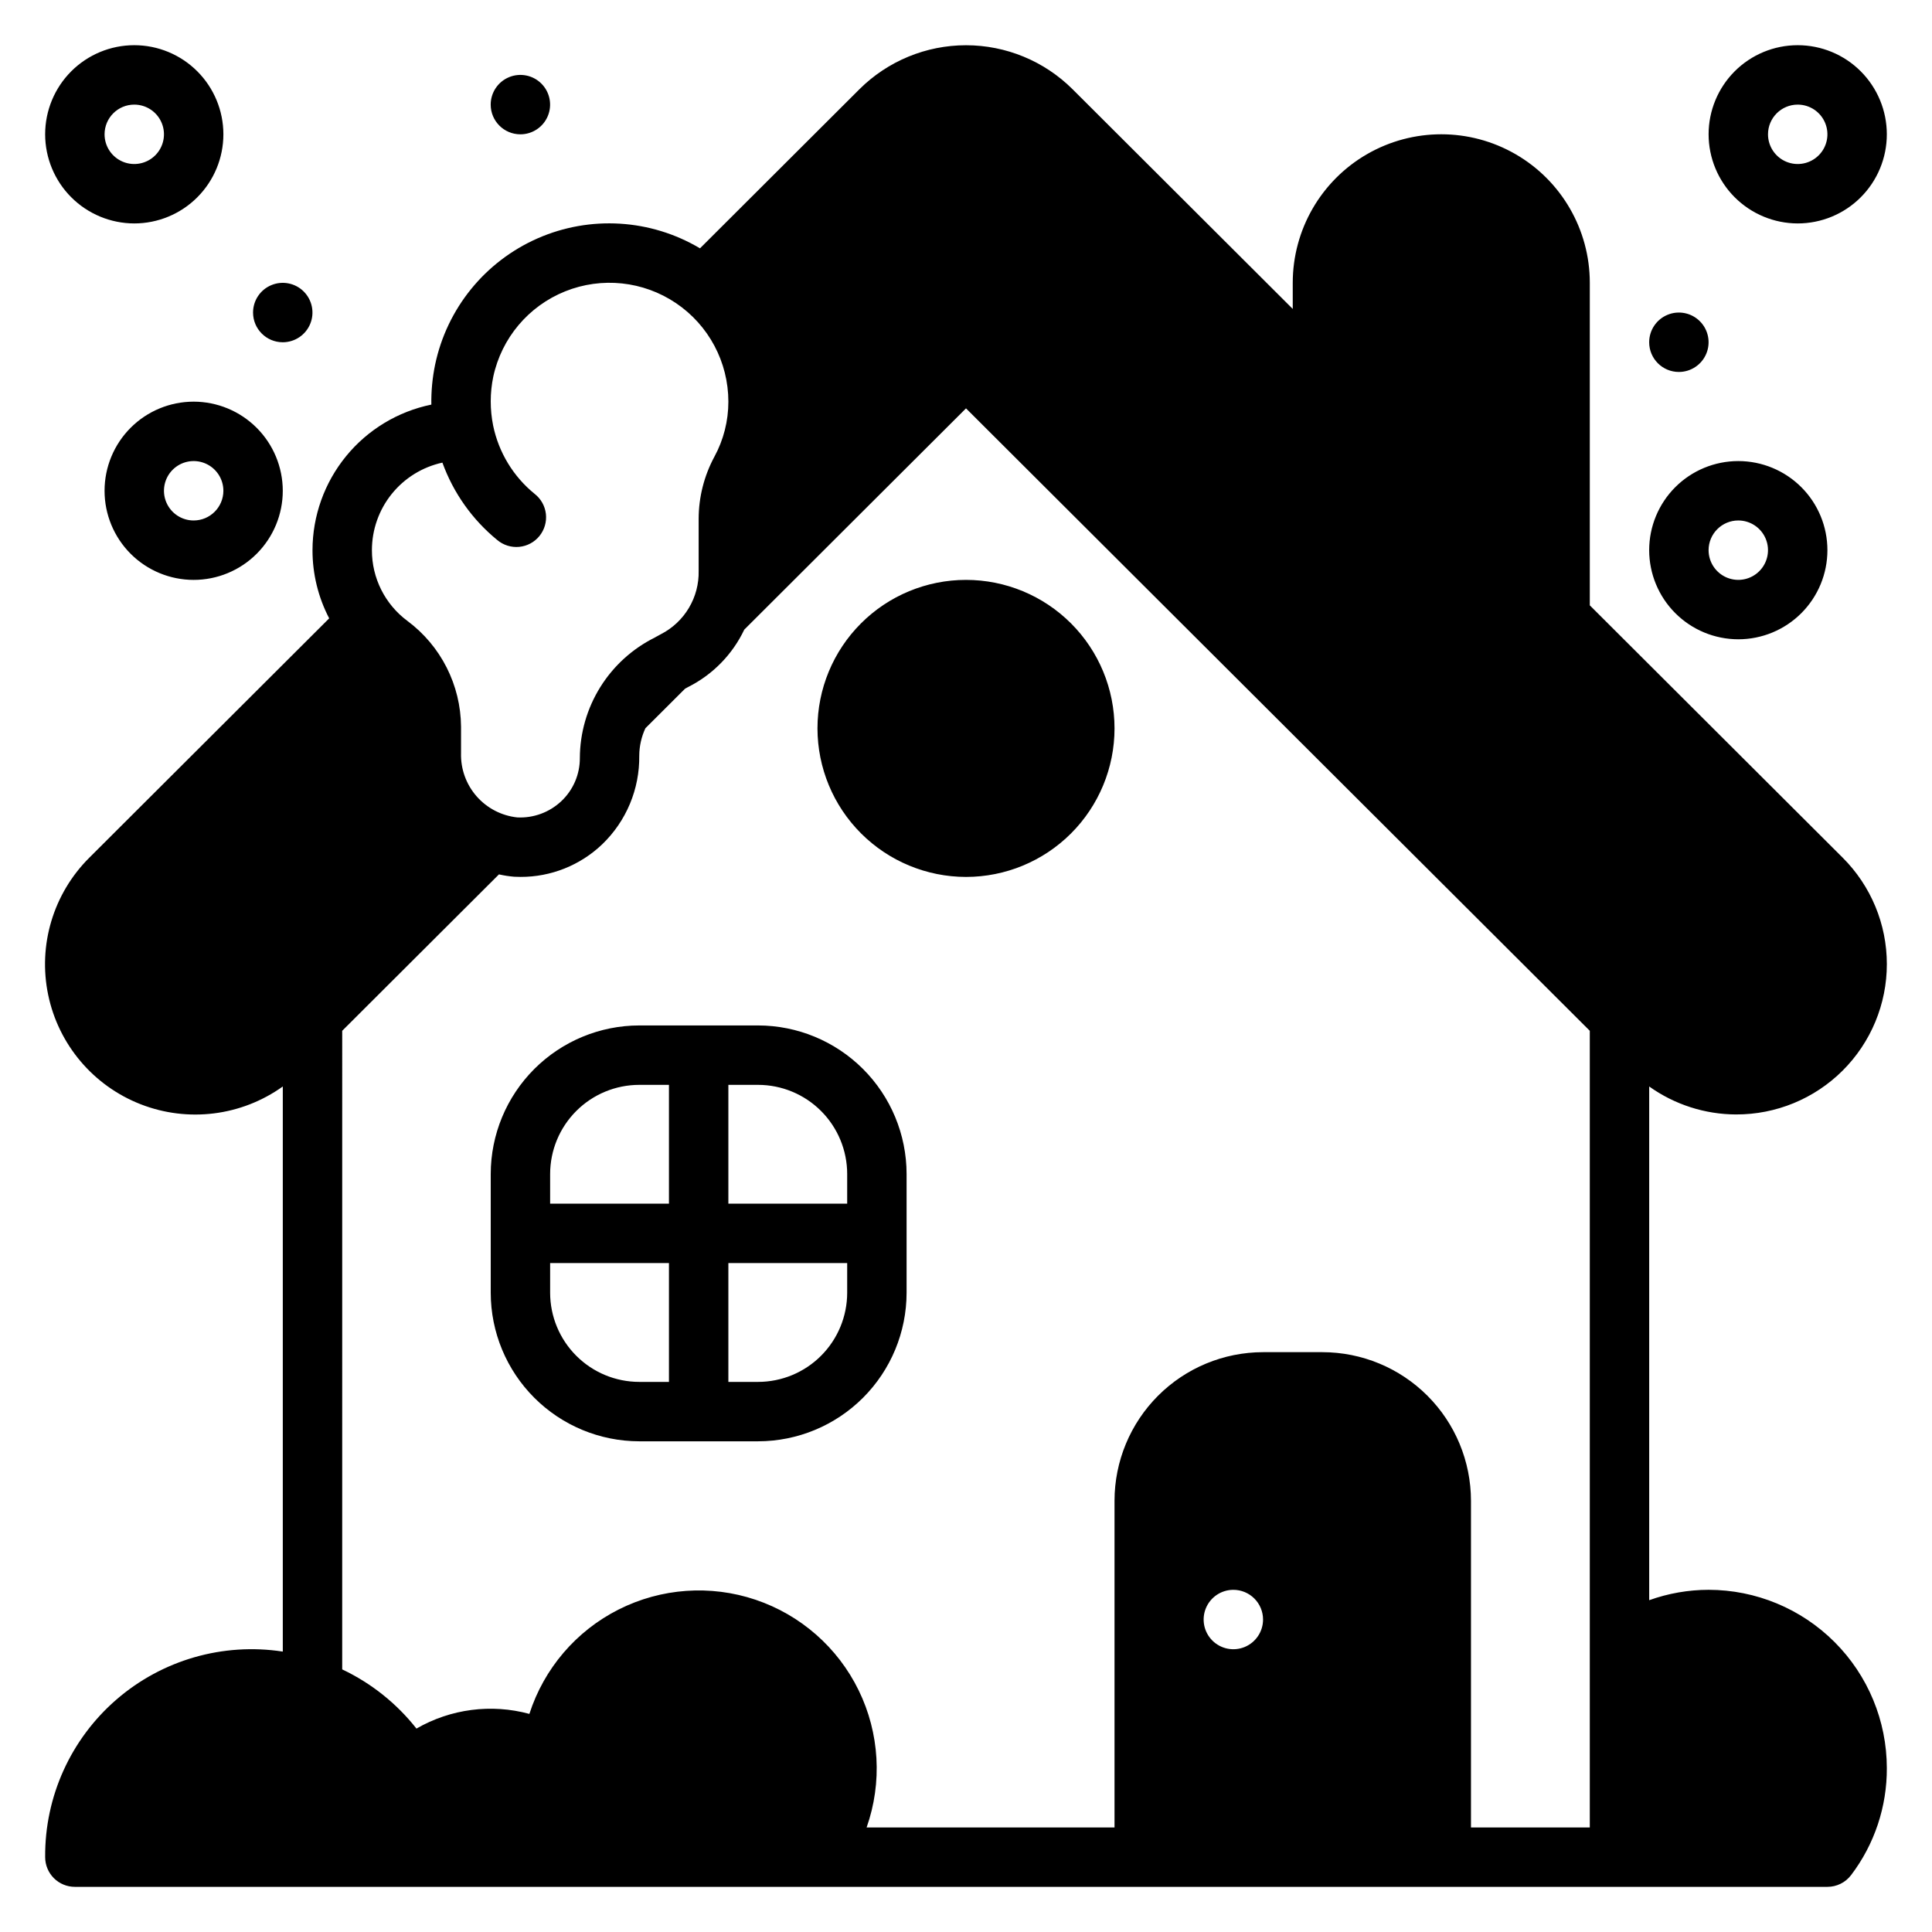 <?xml version="1.0" encoding="UTF-8"?>
<!-- The Best Svg Icon site in the world: iconSvg.co, Visit us! https://iconsvg.co -->
<svg fill="#000000" width="800px" height="800px" version="1.1" viewBox="144 144 512 512" xmlns="http://www.w3.org/2000/svg">
 <path d="m604.09 439.34c10.586 0.027 20.746-4.156 28.242-11.633 7.492-7.477 11.703-17.625 11.703-28.211 0-10.582-4.215-20.734-11.707-28.207l-67.012-66.867v-85.477c0-14.062-7.504-27.055-19.68-34.086-12.18-7.031-27.184-7.031-39.363 0-12.176 7.031-19.68 20.023-19.68 34.086v6.926l-58.355-58.23c-7.504-7.465-17.652-11.652-28.234-11.652s-20.734 4.188-28.238 11.652l-42.262 42.172v-0.004c-13.078-7.777-29.109-8.758-43.039-2.637-13.934 6.125-24.047 18.602-27.16 33.496-0.715 3.469-1.051 7.008-0.992 10.555-8.883 1.824-16.871 6.656-22.605 13.684-5.738 7.027-8.879 15.816-8.891 24.887-0.008 6.293 1.512 12.496 4.422 18.074l-63.559 63.422c-9.551 9.496-13.656 23.176-10.91 36.359 2.742 13.188 11.965 24.09 24.508 28.988 12.547 4.898 26.715 3.125 37.668-4.711v149.76c-15.84-2.43-31.949 2.211-44.07 12.695-12.117 10.48-19.031 25.754-18.906 41.781 0 2.086 0.832 4.09 2.305 5.566 1.477 1.477 3.481 2.305 5.566 2.305h464.45c2.461 0 4.781-1.152 6.269-3.113 6.195-8.16 9.523-18.133 9.473-28.375-0.016-12.523-4.996-24.527-13.848-33.383-8.855-8.855-20.863-13.836-33.383-13.848-5.367 0.008-10.695 0.938-15.746 2.754v-136.14c6.723 4.797 14.773 7.387 23.031 7.414zm-342.85-172.74c2.906 8.023 7.93 15.113 14.539 20.512 1.617 1.359 3.711 2.012 5.812 1.812 2.102-0.199 4.035-1.234 5.367-2.875 1.328-1.641 1.945-3.746 1.711-5.844-0.238-2.098-1.309-4.016-2.973-5.316-5.641-4.578-9.527-10.961-11.004-18.078v-0.008 0.004c-0.867-4.289-0.859-8.707 0.031-12.992 2.199-10.227 9.336-18.695 19.043-22.602 9.707-3.902 20.719-2.731 29.387 3.125 8.672 5.856 13.867 15.637 13.871 26.098 0.004 5.109-1.273 10.137-3.715 14.621-2.715 5.043-4.144 10.68-4.16 16.406v13.844c0.074 3.441-0.82 6.832-2.582 9.793-1.758 2.957-4.312 5.363-7.371 6.941-0.352 0.164-0.66 0.379-1.004 0.551-0.219 0.082-0.402 0.234-0.613 0.336l0.004 0.004c-5.961 2.953-10.98 7.508-14.5 13.156-3.519 5.644-5.394 12.16-5.418 18.812 0.016 4.324-1.766 8.461-4.914 11.422-3.148 2.965-7.367 4.519-11.684 4.301-4.176-0.449-8.027-2.457-10.785-5.617-2.762-3.16-4.227-7.25-4.106-11.445v-6.973c-0.082-11.051-5.336-21.43-14.199-28.031-5.941-4.402-9.438-11.367-9.418-18.762 0-5.418 1.855-10.672 5.25-14.891 3.398-4.219 8.137-7.148 13.43-8.305zm-26.551 150.57 41.539-41.449h-0.004c1.324 0.297 2.664 0.508 4.016 0.621 0.578 0.031 1.145 0.047 1.715 0.047 8.059 0.023 15.812-3.074 21.641-8.645 6.379-6.133 9.93-14.637 9.812-23.484 0.016-2.512 0.57-4.988 1.629-7.266l10.508-10.484c0.293-0.148 0.559-0.324 0.867-0.473l-0.004 0.004c6.492-3.273 11.711-8.617 14.832-15.184l58.762-58.637 165.31 164.95v211.12h-31.488v-86.594c-0.012-10.438-4.164-20.441-11.543-27.82s-17.383-11.527-27.82-11.539h-15.742c-10.434 0.012-20.438 4.16-27.816 11.539s-11.531 17.383-11.543 27.82v86.594h-65.695c4.188-11.902 3.43-24.988-2.102-36.328-5.531-11.34-15.375-19.988-27.332-24.016-11.957-4.027-25.031-3.09-36.293 2.594-11.266 5.684-19.781 15.648-23.645 27.66-10.094-2.738-20.867-1.34-29.926 3.891-5.262-6.68-11.996-12.047-19.68-15.684zm78.719 108.79h31.488c10.434-0.012 20.438-4.16 27.816-11.539 7.379-7.379 11.531-17.383 11.543-27.82v-31.488c-0.012-10.434-4.164-20.438-11.543-27.816-7.379-7.379-17.383-11.531-27.816-11.543h-31.488c-10.434 0.012-20.438 4.164-27.816 11.543s-11.531 17.383-11.543 27.816v31.488c0.012 10.438 4.164 20.441 11.543 27.82s17.383 11.527 27.816 11.539zm-23.617-39.359v-7.871h31.488v31.488h-7.871c-6.262-0.008-12.266-2.496-16.691-6.926-4.426-4.426-6.918-10.43-6.926-16.691zm55.105 23.617h-7.871v-31.488h31.488v7.871c-0.008 6.262-2.5 12.266-6.926 16.691-4.426 4.43-10.43 6.918-16.691 6.926zm23.617-55.105v7.871l-31.488 0.004v-31.488h7.871c6.262 0.004 12.266 2.496 16.691 6.922 4.426 4.43 6.918 10.43 6.926 16.691zm-55.105-23.617h7.871v31.488l-31.488 0.004v-7.875c0.008-6.262 2.5-12.262 6.926-16.691 4.426-4.426 10.43-6.918 16.691-6.922zm86.594-55.105v0.004c10.438 0 20.449-4.148 27.832-11.527 7.379-7.383 11.527-17.395 11.527-27.832 0-10.441-4.148-20.453-11.527-27.832-7.383-7.383-17.395-11.527-27.832-11.527-10.441 0-20.453 4.144-27.832 11.527-7.383 7.379-11.531 17.391-11.531 27.832 0.016 10.434 4.164 20.438 11.543 27.816 7.379 7.379 17.383 11.531 27.82 11.543zm78.719 196.8c0 3.184-1.918 6.055-4.859 7.273s-6.328 0.543-8.578-1.707c-2.254-2.254-2.926-5.637-1.707-8.578s4.09-4.859 7.273-4.859c2.086 0 4.09 0.828 5.566 2.305 1.477 1.477 2.305 3.477 2.305 5.566zm-299.14-369.98c6.262 0 12.27-2.488 16.699-6.918s6.918-10.438 6.918-16.699-2.488-12.27-6.918-16.699c-4.43-4.43-10.438-6.918-16.699-6.918s-12.27 2.488-16.699 6.918c-4.43 4.43-6.918 10.438-6.918 16.699 0.008 6.262 2.5 12.266 6.926 16.691 4.426 4.426 10.43 6.918 16.691 6.926zm0-31.488c3.184 0 6.055 1.918 7.273 4.859 1.219 2.941 0.543 6.328-1.707 8.578s-5.637 2.926-8.578 1.707c-2.941-1.219-4.859-4.09-4.859-7.273 0.004-4.348 3.523-7.867 7.871-7.871zm440.83 31.488c6.266 0 12.27-2.488 16.699-6.918 4.43-4.43 6.918-10.438 6.918-16.699s-2.488-12.27-6.918-16.699c-4.43-4.43-10.434-6.918-16.699-6.918-6.262 0-12.27 2.488-16.699 6.918-4.426 4.43-6.914 10.438-6.914 16.699 0.004 6.262 2.496 12.266 6.922 16.691 4.43 4.426 10.43 6.918 16.691 6.926zm0-31.488c3.184 0 6.055 1.918 7.273 4.859 1.219 2.941 0.547 6.328-1.707 8.578-2.25 2.25-5.637 2.926-8.578 1.707s-4.859-4.09-4.859-7.273c0.004-4.348 3.527-7.867 7.871-7.871zm-425.09 78.719c-6.262 0-12.27 2.488-16.699 6.918-4.426 4.43-6.914 10.434-6.914 16.699 0 6.262 2.488 12.27 6.914 16.699 4.43 4.43 10.438 6.918 16.699 6.918 6.266 0 12.273-2.488 16.699-6.918 4.43-4.43 6.918-10.438 6.918-16.699-0.008-6.262-2.496-12.266-6.926-16.691-4.426-4.43-10.43-6.918-16.691-6.926zm0 31.488c-3.184 0-6.051-1.918-7.269-4.859s-0.547-6.328 1.703-8.578c2.254-2.254 5.641-2.926 8.582-1.707s4.859 4.09 4.859 7.273c-0.004 4.344-3.527 7.867-7.875 7.871zm409.34 31.488h0.004c6.262 0 12.27-2.488 16.699-6.918 4.43-4.43 6.918-10.434 6.918-16.699 0-6.262-2.488-12.27-6.918-16.699-4.43-4.426-10.438-6.914-16.699-6.914-6.266 0-12.27 2.488-16.699 6.914-4.43 4.43-6.918 10.438-6.918 16.699 0.008 6.262 2.496 12.266 6.926 16.691 4.426 4.43 10.43 6.918 16.691 6.926zm0-31.488h0.004c3.184 0 6.055 1.918 7.273 4.859s0.543 6.328-1.707 8.578c-2.254 2.254-5.637 2.926-8.578 1.707s-4.859-4.09-4.859-7.273c0.004-4.344 3.523-7.867 7.871-7.871zm-393.6-55.105c0-3.184 1.918-6.055 4.859-7.269 2.941-1.219 6.328-0.547 8.578 1.703 2.25 2.254 2.926 5.641 1.707 8.582s-4.09 4.859-7.273 4.859c-4.348 0-7.871-3.527-7.871-7.875zm62.977-55.105v0.004c0-3.184 1.918-6.055 4.859-7.273s6.328-0.547 8.578 1.707c2.25 2.25 2.926 5.637 1.707 8.578s-4.09 4.859-7.273 4.859c-4.348 0-7.871-3.523-7.871-7.871zm307.01 62.977v0.004c0-3.184 1.918-6.055 4.859-7.273 2.941-1.219 6.328-0.547 8.578 1.707 2.254 2.25 2.926 5.637 1.707 8.578-1.219 2.941-4.09 4.859-7.273 4.859-4.348 0-7.871-3.523-7.871-7.871z"/>
</svg>